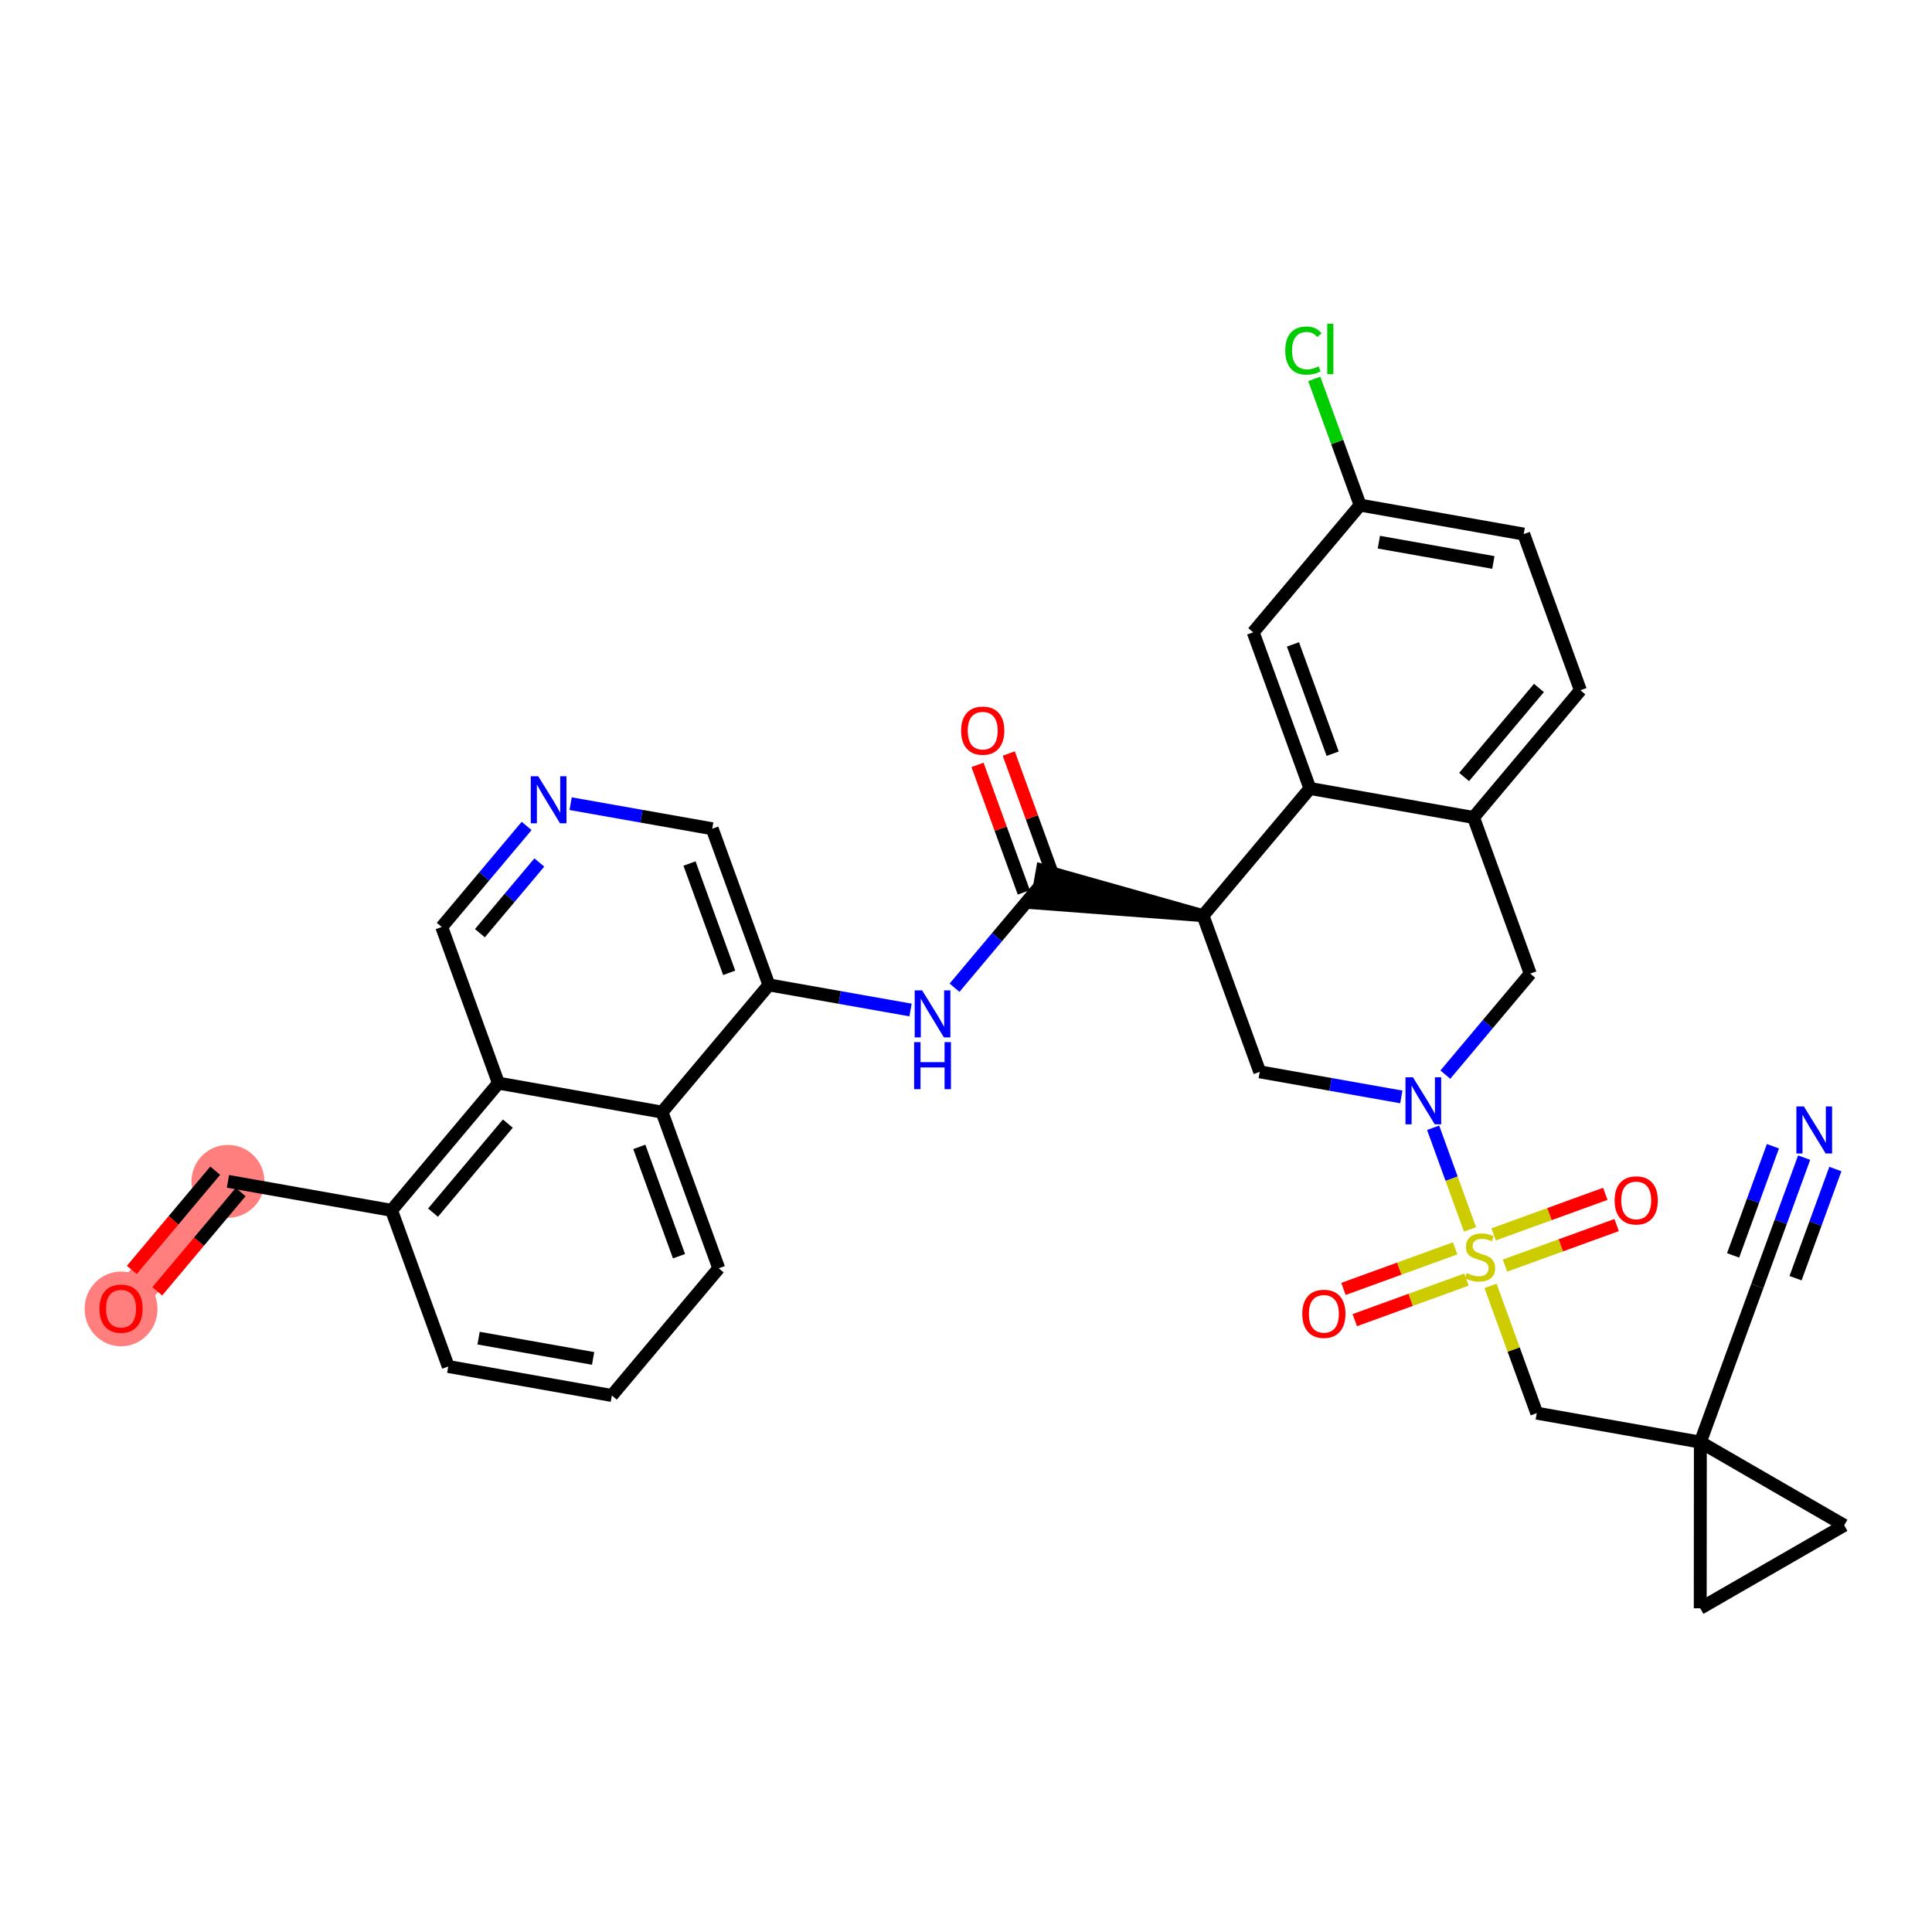 <?xml version='1.0' encoding='iso-8859-1'?>
<svg version='1.1' baseProfile='full'
              xmlns='http://www.w3.org/2000/svg'
                      xmlns:rdkit='http://www.rdkit.org/xml'
                      xmlns:xlink='http://www.w3.org/1999/xlink'
                  xml:space='preserve'
width='300px' height='300px' viewBox='0 0 300 300'>
<!-- END OF HEADER -->
<rect style='opacity:1.0;fill:#FFFFFF;stroke:none' width='300' height='300' x='0' y='0'> </rect>
<rect style='opacity:1.0;fill:#FFFFFF;stroke:none' width='300' height='300' x='0' y='0'> </rect>
<path d='M 35.395,183.441 L 18.796,203.192' style='fill:none;fill-rule:evenodd;stroke:#FF7F7F;stroke-width:5.5px;stroke-linecap:butt;stroke-linejoin:miter;stroke-opacity:1' />
<ellipse cx='35.395' cy='183.441' rx='5.16' ry='5.16'  style='fill:#FF7F7F;fill-rule:evenodd;stroke:#FF7F7F;stroke-width:1.0px;stroke-linecap:butt;stroke-linejoin:miter;stroke-opacity:1' />
<ellipse cx='18.796' cy='203.249' rx='5.16' ry='5.305'  style='fill:#FF7F7F;fill-rule:evenodd;stroke:#FF7F7F;stroke-width:1.0px;stroke-linecap:butt;stroke-linejoin:miter;stroke-opacity:1' />
<path class='bond-0 atom-0 atom-1' d='M 280.147,179.758 L 276.51,189.728' style='fill:none;fill-rule:evenodd;stroke:#0000FF;stroke-width:2.0px;stroke-linecap:butt;stroke-linejoin:miter;stroke-opacity:1' />
<path class='bond-0 atom-0 atom-1' d='M 276.51,189.728 L 272.873,199.697' style='fill:none;fill-rule:evenodd;stroke:#000000;stroke-width:2.0px;stroke-linecap:butt;stroke-linejoin:miter;stroke-opacity:1' />
<path class='bond-0 atom-0 atom-1' d='M 275.299,177.99 L 272.208,186.464' style='fill:none;fill-rule:evenodd;stroke:#0000FF;stroke-width:2.0px;stroke-linecap:butt;stroke-linejoin:miter;stroke-opacity:1' />
<path class='bond-0 atom-0 atom-1' d='M 272.208,186.464 L 269.116,194.938' style='fill:none;fill-rule:evenodd;stroke:#000000;stroke-width:2.0px;stroke-linecap:butt;stroke-linejoin:miter;stroke-opacity:1' />
<path class='bond-0 atom-0 atom-1' d='M 284.994,181.527 L 281.903,190.001' style='fill:none;fill-rule:evenodd;stroke:#0000FF;stroke-width:2.0px;stroke-linecap:butt;stroke-linejoin:miter;stroke-opacity:1' />
<path class='bond-0 atom-0 atom-1' d='M 281.903,190.001 L 278.811,198.475' style='fill:none;fill-rule:evenodd;stroke:#000000;stroke-width:2.0px;stroke-linecap:butt;stroke-linejoin:miter;stroke-opacity:1' />
<path class='bond-1 atom-1 atom-2' d='M 272.873,199.697 L 264.03,223.934' style='fill:none;fill-rule:evenodd;stroke:#000000;stroke-width:2.0px;stroke-linecap:butt;stroke-linejoin:miter;stroke-opacity:1' />
<path class='bond-2 atom-2 atom-3' d='M 264.03,223.934 L 238.627,219.435' style='fill:none;fill-rule:evenodd;stroke:#000000;stroke-width:2.0px;stroke-linecap:butt;stroke-linejoin:miter;stroke-opacity:1' />
<path class='bond-32 atom-2 atom-33' d='M 264.03,223.934 L 286.364,236.85' style='fill:none;fill-rule:evenodd;stroke:#000000;stroke-width:2.0px;stroke-linecap:butt;stroke-linejoin:miter;stroke-opacity:1' />
<path class='bond-34 atom-34 atom-2' d='M 264.011,249.733 L 264.03,223.934' style='fill:none;fill-rule:evenodd;stroke:#000000;stroke-width:2.0px;stroke-linecap:butt;stroke-linejoin:miter;stroke-opacity:1' />
<path class='bond-3 atom-3 atom-4' d='M 238.627,219.435 L 235.038,209.552' style='fill:none;fill-rule:evenodd;stroke:#000000;stroke-width:2.0px;stroke-linecap:butt;stroke-linejoin:miter;stroke-opacity:1' />
<path class='bond-3 atom-3 atom-4' d='M 235.038,209.552 L 231.449,199.668' style='fill:none;fill-rule:evenodd;stroke:#CCCC00;stroke-width:2.0px;stroke-linecap:butt;stroke-linejoin:miter;stroke-opacity:1' />
<path class='bond-4 atom-4 atom-5' d='M 233.689,196.525 L 242.361,193.376' style='fill:none;fill-rule:evenodd;stroke:#CCCC00;stroke-width:2.0px;stroke-linecap:butt;stroke-linejoin:miter;stroke-opacity:1' />
<path class='bond-4 atom-4 atom-5' d='M 242.361,193.376 L 251.032,190.227' style='fill:none;fill-rule:evenodd;stroke:#FF0000;stroke-width:2.0px;stroke-linecap:butt;stroke-linejoin:miter;stroke-opacity:1' />
<path class='bond-4 atom-4 atom-5' d='M 231.928,191.675 L 240.599,188.526' style='fill:none;fill-rule:evenodd;stroke:#CCCC00;stroke-width:2.0px;stroke-linecap:butt;stroke-linejoin:miter;stroke-opacity:1' />
<path class='bond-4 atom-4 atom-5' d='M 240.599,188.526 L 249.271,185.377' style='fill:none;fill-rule:evenodd;stroke:#FF0000;stroke-width:2.0px;stroke-linecap:butt;stroke-linejoin:miter;stroke-opacity:1' />
<path class='bond-5 atom-4 atom-6' d='M 225.953,193.844 L 217.281,196.993' style='fill:none;fill-rule:evenodd;stroke:#CCCC00;stroke-width:2.0px;stroke-linecap:butt;stroke-linejoin:miter;stroke-opacity:1' />
<path class='bond-5 atom-4 atom-6' d='M 217.281,196.993 L 208.61,200.142' style='fill:none;fill-rule:evenodd;stroke:#FF0000;stroke-width:2.0px;stroke-linecap:butt;stroke-linejoin:miter;stroke-opacity:1' />
<path class='bond-5 atom-4 atom-6' d='M 227.714,198.694 L 219.042,201.843' style='fill:none;fill-rule:evenodd;stroke:#CCCC00;stroke-width:2.0px;stroke-linecap:butt;stroke-linejoin:miter;stroke-opacity:1' />
<path class='bond-5 atom-4 atom-6' d='M 219.042,201.843 L 210.371,204.992' style='fill:none;fill-rule:evenodd;stroke:#FF0000;stroke-width:2.0px;stroke-linecap:butt;stroke-linejoin:miter;stroke-opacity:1' />
<path class='bond-6 atom-4 atom-7' d='M 228.264,190.897 L 225.399,183.008' style='fill:none;fill-rule:evenodd;stroke:#CCCC00;stroke-width:2.0px;stroke-linecap:butt;stroke-linejoin:miter;stroke-opacity:1' />
<path class='bond-6 atom-4 atom-7' d='M 225.399,183.008 L 222.535,175.119' style='fill:none;fill-rule:evenodd;stroke:#0000FF;stroke-width:2.0px;stroke-linecap:butt;stroke-linejoin:miter;stroke-opacity:1' />
<path class='bond-7 atom-7 atom-8' d='M 224.431,166.87 L 231.022,159.027' style='fill:none;fill-rule:evenodd;stroke:#0000FF;stroke-width:2.0px;stroke-linecap:butt;stroke-linejoin:miter;stroke-opacity:1' />
<path class='bond-7 atom-7 atom-8' d='M 231.022,159.027 L 237.614,151.184' style='fill:none;fill-rule:evenodd;stroke:#000000;stroke-width:2.0px;stroke-linecap:butt;stroke-linejoin:miter;stroke-opacity:1' />
<path class='bond-35 atom-32 atom-7' d='M 195.611,166.435 L 206.605,168.382' style='fill:none;fill-rule:evenodd;stroke:#000000;stroke-width:2.0px;stroke-linecap:butt;stroke-linejoin:miter;stroke-opacity:1' />
<path class='bond-35 atom-32 atom-7' d='M 206.605,168.382 L 217.599,170.33' style='fill:none;fill-rule:evenodd;stroke:#0000FF;stroke-width:2.0px;stroke-linecap:butt;stroke-linejoin:miter;stroke-opacity:1' />
<path class='bond-8 atom-8 atom-9' d='M 237.614,151.184 L 228.808,126.933' style='fill:none;fill-rule:evenodd;stroke:#000000;stroke-width:2.0px;stroke-linecap:butt;stroke-linejoin:miter;stroke-opacity:1' />
<path class='bond-9 atom-9 atom-10' d='M 228.808,126.933 L 245.406,107.183' style='fill:none;fill-rule:evenodd;stroke:#000000;stroke-width:2.0px;stroke-linecap:butt;stroke-linejoin:miter;stroke-opacity:1' />
<path class='bond-9 atom-9 atom-10' d='M 227.348,120.651 L 238.966,106.826' style='fill:none;fill-rule:evenodd;stroke:#000000;stroke-width:2.0px;stroke-linecap:butt;stroke-linejoin:miter;stroke-opacity:1' />
<path class='bond-36 atom-15 atom-9' d='M 203.404,122.434 L 228.808,126.933' style='fill:none;fill-rule:evenodd;stroke:#000000;stroke-width:2.0px;stroke-linecap:butt;stroke-linejoin:miter;stroke-opacity:1' />
<path class='bond-10 atom-10 atom-11' d='M 245.406,107.183 L 236.601,82.933' style='fill:none;fill-rule:evenodd;stroke:#000000;stroke-width:2.0px;stroke-linecap:butt;stroke-linejoin:miter;stroke-opacity:1' />
<path class='bond-11 atom-11 atom-12' d='M 236.601,82.933 L 211.197,78.433' style='fill:none;fill-rule:evenodd;stroke:#000000;stroke-width:2.0px;stroke-linecap:butt;stroke-linejoin:miter;stroke-opacity:1' />
<path class='bond-11 atom-11 atom-12' d='M 231.89,87.338 L 214.108,84.189' style='fill:none;fill-rule:evenodd;stroke:#000000;stroke-width:2.0px;stroke-linecap:butt;stroke-linejoin:miter;stroke-opacity:1' />
<path class='bond-12 atom-12 atom-13' d='M 211.197,78.433 L 207.639,68.635' style='fill:none;fill-rule:evenodd;stroke:#000000;stroke-width:2.0px;stroke-linecap:butt;stroke-linejoin:miter;stroke-opacity:1' />
<path class='bond-12 atom-12 atom-13' d='M 207.639,68.635 L 204.081,58.837' style='fill:none;fill-rule:evenodd;stroke:#00CC00;stroke-width:2.0px;stroke-linecap:butt;stroke-linejoin:miter;stroke-opacity:1' />
<path class='bond-13 atom-12 atom-14' d='M 211.197,78.433 L 194.598,98.184' style='fill:none;fill-rule:evenodd;stroke:#000000;stroke-width:2.0px;stroke-linecap:butt;stroke-linejoin:miter;stroke-opacity:1' />
<path class='bond-14 atom-14 atom-15' d='M 194.598,98.184 L 203.404,122.434' style='fill:none;fill-rule:evenodd;stroke:#000000;stroke-width:2.0px;stroke-linecap:butt;stroke-linejoin:miter;stroke-opacity:1' />
<path class='bond-14 atom-14 atom-15' d='M 200.769,100.061 L 206.933,117.036' style='fill:none;fill-rule:evenodd;stroke:#000000;stroke-width:2.0px;stroke-linecap:butt;stroke-linejoin:miter;stroke-opacity:1' />
<path class='bond-15 atom-15 atom-16' d='M 203.404,122.434 L 186.806,142.185' style='fill:none;fill-rule:evenodd;stroke:#000000;stroke-width:2.0px;stroke-linecap:butt;stroke-linejoin:miter;stroke-opacity:1' />
<path class='bond-16 atom-16 atom-17' d='M 186.806,142.185 L 161.852,135.146 L 160.952,140.226 Z' style='fill:#000000;fill-rule:evenodd;fill-opacity:1;stroke:#000000;stroke-width:2.0px;stroke-linecap:butt;stroke-linejoin:miter;stroke-opacity:1;' />
<path class='bond-31 atom-16 atom-32' d='M 186.806,142.185 L 195.611,166.435' style='fill:none;fill-rule:evenodd;stroke:#000000;stroke-width:2.0px;stroke-linecap:butt;stroke-linejoin:miter;stroke-opacity:1' />
<path class='bond-17 atom-17 atom-18' d='M 163.827,136.806 L 160.232,126.907' style='fill:none;fill-rule:evenodd;stroke:#000000;stroke-width:2.0px;stroke-linecap:butt;stroke-linejoin:miter;stroke-opacity:1' />
<path class='bond-17 atom-17 atom-18' d='M 160.232,126.907 L 156.638,117.008' style='fill:none;fill-rule:evenodd;stroke:#FF0000;stroke-width:2.0px;stroke-linecap:butt;stroke-linejoin:miter;stroke-opacity:1' />
<path class='bond-17 atom-17 atom-18' d='M 158.977,138.567 L 155.382,128.668' style='fill:none;fill-rule:evenodd;stroke:#000000;stroke-width:2.0px;stroke-linecap:butt;stroke-linejoin:miter;stroke-opacity:1' />
<path class='bond-17 atom-17 atom-18' d='M 155.382,128.668 L 151.788,118.77' style='fill:none;fill-rule:evenodd;stroke:#FF0000;stroke-width:2.0px;stroke-linecap:butt;stroke-linejoin:miter;stroke-opacity:1' />
<path class='bond-18 atom-17 atom-19' d='M 161.402,137.686 L 154.81,145.529' style='fill:none;fill-rule:evenodd;stroke:#000000;stroke-width:2.0px;stroke-linecap:butt;stroke-linejoin:miter;stroke-opacity:1' />
<path class='bond-18 atom-17 atom-19' d='M 154.81,145.529 L 148.219,153.372' style='fill:none;fill-rule:evenodd;stroke:#0000FF;stroke-width:2.0px;stroke-linecap:butt;stroke-linejoin:miter;stroke-opacity:1' />
<path class='bond-19 atom-19 atom-20' d='M 141.387,156.832 L 130.393,154.885' style='fill:none;fill-rule:evenodd;stroke:#0000FF;stroke-width:2.0px;stroke-linecap:butt;stroke-linejoin:miter;stroke-opacity:1' />
<path class='bond-19 atom-19 atom-20' d='M 130.393,154.885 L 119.399,152.938' style='fill:none;fill-rule:evenodd;stroke:#000000;stroke-width:2.0px;stroke-linecap:butt;stroke-linejoin:miter;stroke-opacity:1' />
<path class='bond-20 atom-20 atom-21' d='M 119.399,152.938 L 110.594,128.688' style='fill:none;fill-rule:evenodd;stroke:#000000;stroke-width:2.0px;stroke-linecap:butt;stroke-linejoin:miter;stroke-opacity:1' />
<path class='bond-20 atom-20 atom-21' d='M 113.228,151.061 L 107.065,134.086' style='fill:none;fill-rule:evenodd;stroke:#000000;stroke-width:2.0px;stroke-linecap:butt;stroke-linejoin:miter;stroke-opacity:1' />
<path class='bond-37 atom-31 atom-20' d='M 102.801,172.689 L 119.399,152.938' style='fill:none;fill-rule:evenodd;stroke:#000000;stroke-width:2.0px;stroke-linecap:butt;stroke-linejoin:miter;stroke-opacity:1' />
<path class='bond-21 atom-21 atom-22' d='M 110.594,128.688 L 99.6,126.741' style='fill:none;fill-rule:evenodd;stroke:#000000;stroke-width:2.0px;stroke-linecap:butt;stroke-linejoin:miter;stroke-opacity:1' />
<path class='bond-21 atom-21 atom-22' d='M 99.6,126.741 L 88.606,124.794' style='fill:none;fill-rule:evenodd;stroke:#0000FF;stroke-width:2.0px;stroke-linecap:butt;stroke-linejoin:miter;stroke-opacity:1' />
<path class='bond-22 atom-22 atom-23' d='M 81.774,128.253 L 75.183,136.096' style='fill:none;fill-rule:evenodd;stroke:#0000FF;stroke-width:2.0px;stroke-linecap:butt;stroke-linejoin:miter;stroke-opacity:1' />
<path class='bond-22 atom-22 atom-23' d='M 75.183,136.096 L 68.591,143.94' style='fill:none;fill-rule:evenodd;stroke:#000000;stroke-width:2.0px;stroke-linecap:butt;stroke-linejoin:miter;stroke-opacity:1' />
<path class='bond-22 atom-22 atom-23' d='M 83.747,133.926 L 79.133,139.416' style='fill:none;fill-rule:evenodd;stroke:#0000FF;stroke-width:2.0px;stroke-linecap:butt;stroke-linejoin:miter;stroke-opacity:1' />
<path class='bond-22 atom-22 atom-23' d='M 79.133,139.416 L 74.519,144.906' style='fill:none;fill-rule:evenodd;stroke:#000000;stroke-width:2.0px;stroke-linecap:butt;stroke-linejoin:miter;stroke-opacity:1' />
<path class='bond-23 atom-23 atom-24' d='M 68.591,143.94 L 77.397,168.19' style='fill:none;fill-rule:evenodd;stroke:#000000;stroke-width:2.0px;stroke-linecap:butt;stroke-linejoin:miter;stroke-opacity:1' />
<path class='bond-24 atom-24 atom-25' d='M 77.397,168.19 L 60.799,187.941' style='fill:none;fill-rule:evenodd;stroke:#000000;stroke-width:2.0px;stroke-linecap:butt;stroke-linejoin:miter;stroke-opacity:1' />
<path class='bond-24 atom-24 atom-25' d='M 78.857,174.472 L 67.239,188.298' style='fill:none;fill-rule:evenodd;stroke:#000000;stroke-width:2.0px;stroke-linecap:butt;stroke-linejoin:miter;stroke-opacity:1' />
<path class='bond-38 atom-31 atom-24' d='M 102.801,172.689 L 77.397,168.19' style='fill:none;fill-rule:evenodd;stroke:#000000;stroke-width:2.0px;stroke-linecap:butt;stroke-linejoin:miter;stroke-opacity:1' />
<path class='bond-25 atom-25 atom-26' d='M 60.799,187.941 L 35.395,183.441' style='fill:none;fill-rule:evenodd;stroke:#000000;stroke-width:2.0px;stroke-linecap:butt;stroke-linejoin:miter;stroke-opacity:1' />
<path class='bond-27 atom-25 atom-28' d='M 60.799,187.941 L 69.604,212.191' style='fill:none;fill-rule:evenodd;stroke:#000000;stroke-width:2.0px;stroke-linecap:butt;stroke-linejoin:miter;stroke-opacity:1' />
<path class='bond-26 atom-26 atom-27' d='M 33.419,181.782 L 26.944,189.487' style='fill:none;fill-rule:evenodd;stroke:#000000;stroke-width:2.0px;stroke-linecap:butt;stroke-linejoin:miter;stroke-opacity:1' />
<path class='bond-26 atom-26 atom-27' d='M 26.944,189.487 L 20.468,197.193' style='fill:none;fill-rule:evenodd;stroke:#FF0000;stroke-width:2.0px;stroke-linecap:butt;stroke-linejoin:miter;stroke-opacity:1' />
<path class='bond-26 atom-26 atom-27' d='M 37.37,185.101 L 30.894,192.807' style='fill:none;fill-rule:evenodd;stroke:#000000;stroke-width:2.0px;stroke-linecap:butt;stroke-linejoin:miter;stroke-opacity:1' />
<path class='bond-26 atom-26 atom-27' d='M 30.894,192.807 L 24.418,200.513' style='fill:none;fill-rule:evenodd;stroke:#FF0000;stroke-width:2.0px;stroke-linecap:butt;stroke-linejoin:miter;stroke-opacity:1' />
<path class='bond-28 atom-28 atom-29' d='M 69.604,212.191 L 95.008,216.69' style='fill:none;fill-rule:evenodd;stroke:#000000;stroke-width:2.0px;stroke-linecap:butt;stroke-linejoin:miter;stroke-opacity:1' />
<path class='bond-28 atom-28 atom-29' d='M 74.315,207.785 L 92.097,210.934' style='fill:none;fill-rule:evenodd;stroke:#000000;stroke-width:2.0px;stroke-linecap:butt;stroke-linejoin:miter;stroke-opacity:1' />
<path class='bond-29 atom-29 atom-30' d='M 95.008,216.69 L 111.607,196.939' style='fill:none;fill-rule:evenodd;stroke:#000000;stroke-width:2.0px;stroke-linecap:butt;stroke-linejoin:miter;stroke-opacity:1' />
<path class='bond-30 atom-30 atom-31' d='M 111.607,196.939 L 102.801,172.689' style='fill:none;fill-rule:evenodd;stroke:#000000;stroke-width:2.0px;stroke-linecap:butt;stroke-linejoin:miter;stroke-opacity:1' />
<path class='bond-30 atom-30 atom-31' d='M 105.436,195.062 L 99.272,178.087' style='fill:none;fill-rule:evenodd;stroke:#000000;stroke-width:2.0px;stroke-linecap:butt;stroke-linejoin:miter;stroke-opacity:1' />
<path class='bond-33 atom-33 atom-34' d='M 286.364,236.85 L 264.011,249.733' style='fill:none;fill-rule:evenodd;stroke:#000000;stroke-width:2.0px;stroke-linecap:butt;stroke-linejoin:miter;stroke-opacity:1' />
<path  class='atom-0' d='M 280.1 171.807
L 282.494 175.677
Q 282.731 176.059, 283.113 176.75
Q 283.495 177.442, 283.516 177.483
L 283.516 171.807
L 284.486 171.807
L 284.486 179.113
L 283.485 179.113
L 280.915 174.882
Q 280.616 174.387, 280.296 173.819
Q 279.986 173.252, 279.893 173.076
L 279.893 179.113
L 278.944 179.113
L 278.944 171.807
L 280.1 171.807
' fill='#0000FF'/>
<path  class='atom-4' d='M 227.757 197.692
Q 227.84 197.723, 228.18 197.868
Q 228.521 198.012, 228.892 198.105
Q 229.274 198.188, 229.645 198.188
Q 230.337 198.188, 230.739 197.857
Q 231.142 197.517, 231.142 196.929
Q 231.142 196.526, 230.935 196.278
Q 230.739 196.031, 230.43 195.897
Q 230.12 195.762, 229.604 195.608
Q 228.954 195.412, 228.562 195.226
Q 228.18 195.04, 227.901 194.648
Q 227.633 194.256, 227.633 193.595
Q 227.633 192.677, 228.252 192.109
Q 228.882 191.542, 230.12 191.542
Q 230.966 191.542, 231.926 191.944
L 231.689 192.739
Q 230.812 192.378, 230.151 192.378
Q 229.439 192.378, 229.047 192.677
Q 228.655 192.966, 228.665 193.471
Q 228.665 193.864, 228.861 194.101
Q 229.068 194.338, 229.357 194.472
Q 229.656 194.607, 230.151 194.761
Q 230.812 194.968, 231.204 195.174
Q 231.596 195.381, 231.875 195.804
Q 232.163 196.217, 232.163 196.929
Q 232.163 197.94, 231.482 198.487
Q 230.812 199.023, 229.687 199.023
Q 229.037 199.023, 228.541 198.879
Q 228.056 198.745, 227.478 198.508
L 227.757 197.692
' fill='#CCCC00'/>
<path  class='atom-5' d='M 250.717 186.4
Q 250.717 184.645, 251.584 183.665
Q 252.451 182.684, 254.071 182.684
Q 255.691 182.684, 256.558 183.665
Q 257.425 184.645, 257.425 186.4
Q 257.425 188.175, 256.548 189.186
Q 255.671 190.187, 254.071 190.187
Q 252.461 190.187, 251.584 189.186
Q 250.717 188.185, 250.717 186.4
M 254.071 189.361
Q 255.185 189.361, 255.784 188.618
Q 256.393 187.865, 256.393 186.4
Q 256.393 184.965, 255.784 184.243
Q 255.185 183.51, 254.071 183.51
Q 252.956 183.51, 252.348 184.232
Q 251.749 184.955, 251.749 186.4
Q 251.749 187.875, 252.348 188.618
Q 252.956 189.361, 254.071 189.361
' fill='#FF0000'/>
<path  class='atom-6' d='M 202.217 204.011
Q 202.217 202.256, 203.084 201.276
Q 203.951 200.296, 205.571 200.296
Q 207.191 200.296, 208.058 201.276
Q 208.925 202.256, 208.925 204.011
Q 208.925 205.786, 208.048 206.797
Q 207.17 207.798, 205.571 207.798
Q 203.961 207.798, 203.084 206.797
Q 202.217 205.796, 202.217 204.011
M 205.571 206.973
Q 206.685 206.973, 207.284 206.23
Q 207.893 205.476, 207.893 204.011
Q 207.893 202.576, 207.284 201.854
Q 206.685 201.121, 205.571 201.121
Q 204.456 201.121, 203.847 201.844
Q 203.249 202.566, 203.249 204.011
Q 203.249 205.487, 203.847 206.23
Q 204.456 206.973, 205.571 206.973
' fill='#FF0000'/>
<path  class='atom-7' d='M 219.4 167.281
L 221.794 171.151
Q 222.032 171.533, 222.414 172.224
Q 222.795 172.916, 222.816 172.957
L 222.816 167.281
L 223.786 167.281
L 223.786 174.588
L 222.785 174.588
L 220.216 170.357
Q 219.916 169.861, 219.596 169.294
Q 219.287 168.726, 219.194 168.551
L 219.194 174.588
L 218.244 174.588
L 218.244 167.281
L 219.4 167.281
' fill='#0000FF'/>
<path  class='atom-13' d='M 199.574 54.436
Q 199.574 52.62, 200.42 51.67
Q 201.277 50.711, 202.897 50.711
Q 204.404 50.711, 205.208 51.774
L 204.527 52.331
Q 203.939 51.557, 202.897 51.557
Q 201.793 51.557, 201.204 52.3
Q 200.627 53.033, 200.627 54.436
Q 200.627 55.881, 201.225 56.624
Q 201.834 57.367, 203.01 57.367
Q 203.815 57.367, 204.754 56.882
L 205.043 57.656
Q 204.662 57.904, 204.084 58.048
Q 203.506 58.193, 202.866 58.193
Q 201.277 58.193, 200.42 57.222
Q 199.574 56.252, 199.574 54.436
' fill='#00CC00'/>
<path  class='atom-13' d='M 206.096 50.267
L 207.045 50.267
L 207.045 58.1
L 206.096 58.1
L 206.096 50.267
' fill='#00CC00'/>
<path  class='atom-18' d='M 149.242 113.457
Q 149.242 111.702, 150.109 110.722
Q 150.976 109.742, 152.596 109.742
Q 154.216 109.742, 155.083 110.722
Q 155.95 111.702, 155.95 113.457
Q 155.95 115.232, 155.073 116.243
Q 154.196 117.244, 152.596 117.244
Q 150.986 117.244, 150.109 116.243
Q 149.242 115.242, 149.242 113.457
M 152.596 116.418
Q 153.711 116.418, 154.309 115.675
Q 154.918 114.922, 154.918 113.457
Q 154.918 112.022, 154.309 111.3
Q 153.711 110.567, 152.596 110.567
Q 151.482 110.567, 150.873 111.29
Q 150.274 112.012, 150.274 113.457
Q 150.274 114.932, 150.873 115.675
Q 151.482 116.418, 152.596 116.418
' fill='#FF0000'/>
<path  class='atom-19' d='M 143.188 153.784
L 145.582 157.654
Q 145.82 158.036, 146.202 158.727
Q 146.583 159.418, 146.604 159.46
L 146.604 153.784
L 147.574 153.784
L 147.574 161.09
L 146.573 161.09
L 144.004 156.859
Q 143.704 156.364, 143.384 155.796
Q 143.075 155.229, 142.982 155.053
L 142.982 161.09
L 142.032 161.09
L 142.032 153.784
L 143.188 153.784
' fill='#0000FF'/>
<path  class='atom-19' d='M 141.945 161.821
L 142.935 161.821
L 142.935 164.927
L 146.671 164.927
L 146.671 161.821
L 147.662 161.821
L 147.662 169.127
L 146.671 169.127
L 146.671 165.753
L 142.935 165.753
L 142.935 169.127
L 141.945 169.127
L 141.945 161.821
' fill='#0000FF'/>
<path  class='atom-22' d='M 83.575 120.535
L 85.969 124.405
Q 86.206 124.787, 86.588 125.479
Q 86.97 126.17, 86.99 126.211
L 86.99 120.535
L 87.961 120.535
L 87.961 127.842
L 86.96 127.842
L 84.39 123.611
Q 84.091 123.115, 83.771 122.548
Q 83.461 121.98, 83.368 121.805
L 83.368 127.842
L 82.419 127.842
L 82.419 120.535
L 83.575 120.535
' fill='#0000FF'/>
<path  class='atom-27' d='M 15.442 203.213
Q 15.442 201.459, 16.309 200.478
Q 17.176 199.498, 18.796 199.498
Q 20.416 199.498, 21.283 200.478
Q 22.15 201.459, 22.15 203.213
Q 22.15 204.988, 21.273 205.999
Q 20.396 207, 18.796 207
Q 17.186 207, 16.309 205.999
Q 15.442 204.998, 15.442 203.213
M 18.796 206.175
Q 19.911 206.175, 20.509 205.432
Q 21.118 204.678, 21.118 203.213
Q 21.118 201.779, 20.509 201.056
Q 19.911 200.323, 18.796 200.323
Q 17.682 200.323, 17.073 201.046
Q 16.474 201.768, 16.474 203.213
Q 16.474 204.689, 17.073 205.432
Q 17.682 206.175, 18.796 206.175
' fill='#FF0000'/>
</svg>
